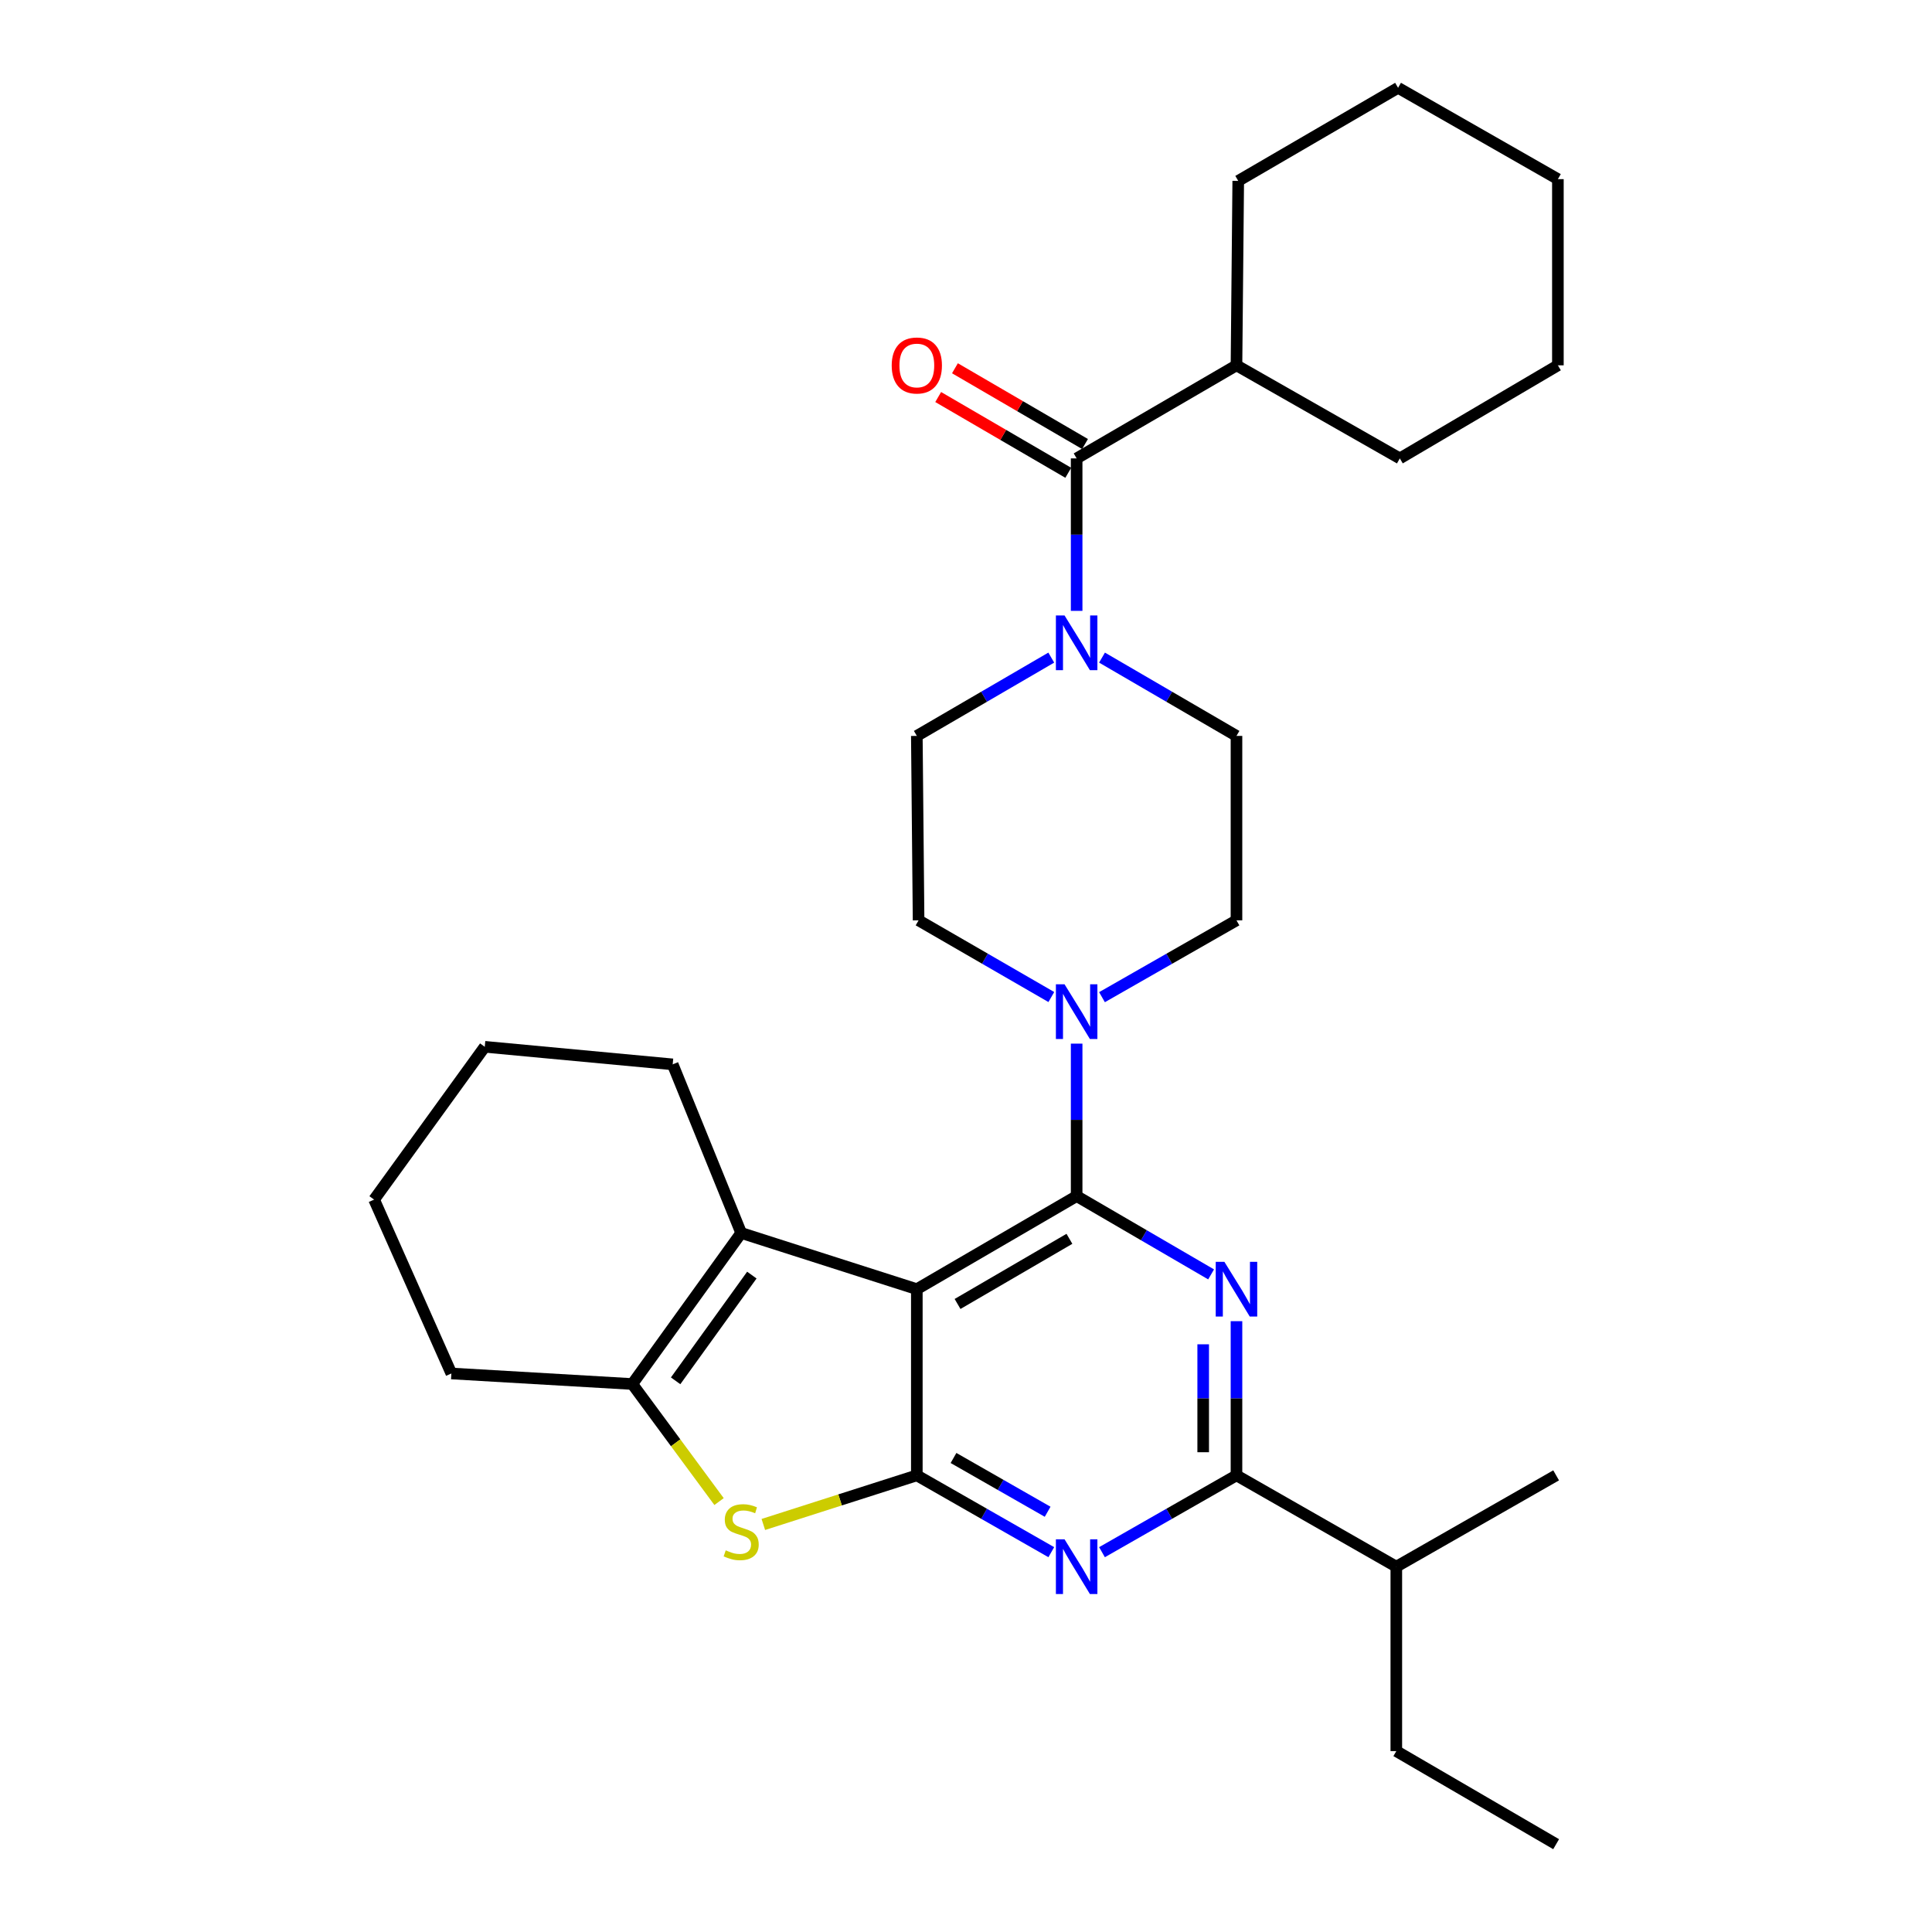<?xml version='1.0' encoding='iso-8859-1'?>
<svg version='1.1' baseProfile='full'
              xmlns='http://www.w3.org/2000/svg'
                      xmlns:rdkit='http://www.rdkit.org/xml'
                      xmlns:xlink='http://www.w3.org/1999/xlink'
                  xml:space='preserve'
width='1000px' height='1000px' viewBox='0 0 1000 1000'>
<!-- END OF HEADER -->
<rect style='opacity:1.0;fill:#FFFFFF;stroke:none' width='1000' height='1000' x='0' y='0'> </rect>
<path class='bond-0' d='M 570.391,516.136 L 605.196,496.251' style='fill:none;fill-rule:evenodd;stroke:#0000FF;stroke-width:6px;stroke-linecap:butt;stroke-linejoin:miter;stroke-opacity:1' />
<path class='bond-0' d='M 605.196,496.251 L 640,476.367' style='fill:none;fill-rule:evenodd;stroke:#000000;stroke-width:6px;stroke-linecap:butt;stroke-linejoin:miter;stroke-opacity:1' />
<path class='bond-1' d='M 544.167,516.064 L 509.812,496.215' style='fill:none;fill-rule:evenodd;stroke:#0000FF;stroke-width:6px;stroke-linecap:butt;stroke-linejoin:miter;stroke-opacity:1' />
<path class='bond-1' d='M 509.812,496.215 L 475.457,476.367' style='fill:none;fill-rule:evenodd;stroke:#000000;stroke-width:6px;stroke-linecap:butt;stroke-linejoin:miter;stroke-opacity:1' />
<path class='bond-2' d='M 557.269,540.18 L 557.269,579.637' style='fill:none;fill-rule:evenodd;stroke:#0000FF;stroke-width:6px;stroke-linecap:butt;stroke-linejoin:miter;stroke-opacity:1' />
<path class='bond-2' d='M 557.269,579.637 L 557.269,619.095' style='fill:none;fill-rule:evenodd;stroke:#000000;stroke-width:6px;stroke-linecap:butt;stroke-linejoin:miter;stroke-opacity:1' />
<path class='bond-3' d='M 544.136,340.378 L 509.342,360.642' style='fill:none;fill-rule:evenodd;stroke:#0000FF;stroke-width:6px;stroke-linecap:butt;stroke-linejoin:miter;stroke-opacity:1' />
<path class='bond-3' d='M 509.342,360.642 L 474.548,380.905' style='fill:none;fill-rule:evenodd;stroke:#000000;stroke-width:6px;stroke-linecap:butt;stroke-linejoin:miter;stroke-opacity:1' />
<path class='bond-4' d='M 570.403,340.377 L 605.201,360.641' style='fill:none;fill-rule:evenodd;stroke:#0000FF;stroke-width:6px;stroke-linecap:butt;stroke-linejoin:miter;stroke-opacity:1' />
<path class='bond-4' d='M 605.201,360.641 L 640,380.905' style='fill:none;fill-rule:evenodd;stroke:#000000;stroke-width:6px;stroke-linecap:butt;stroke-linejoin:miter;stroke-opacity:1' />
<path class='bond-5' d='M 557.269,316.183 L 557.269,276.725' style='fill:none;fill-rule:evenodd;stroke:#0000FF;stroke-width:6px;stroke-linecap:butt;stroke-linejoin:miter;stroke-opacity:1' />
<path class='bond-5' d='M 557.269,276.725 L 557.269,237.268' style='fill:none;fill-rule:evenodd;stroke:#000000;stroke-width:6px;stroke-linecap:butt;stroke-linejoin:miter;stroke-opacity:1' />
<path class='bond-6' d='M 474.548,380.905 L 475.457,476.367' style='fill:none;fill-rule:evenodd;stroke:#000000;stroke-width:6px;stroke-linecap:butt;stroke-linejoin:miter;stroke-opacity:1' />
<path class='bond-7' d='M 640,189.092 L 724.549,237.268' style='fill:none;fill-rule:evenodd;stroke:#000000;stroke-width:6px;stroke-linecap:butt;stroke-linejoin:miter;stroke-opacity:1' />
<path class='bond-8' d='M 640,189.092 L 640.909,93.63' style='fill:none;fill-rule:evenodd;stroke:#000000;stroke-width:6px;stroke-linecap:butt;stroke-linejoin:miter;stroke-opacity:1' />
<path class='bond-9' d='M 640,189.092 L 557.269,237.268' style='fill:none;fill-rule:evenodd;stroke:#000000;stroke-width:6px;stroke-linecap:butt;stroke-linejoin:miter;stroke-opacity:1' />
<path class='bond-10' d='M 640,476.367 L 640,380.905' style='fill:none;fill-rule:evenodd;stroke:#000000;stroke-width:6px;stroke-linecap:butt;stroke-linejoin:miter;stroke-opacity:1' />
<path class='bond-11' d='M 561.605,229.823 L 527.941,210.218' style='fill:none;fill-rule:evenodd;stroke:#000000;stroke-width:6px;stroke-linecap:butt;stroke-linejoin:miter;stroke-opacity:1' />
<path class='bond-11' d='M 527.941,210.218 L 494.277,190.612' style='fill:none;fill-rule:evenodd;stroke:#FF0000;stroke-width:6px;stroke-linecap:butt;stroke-linejoin:miter;stroke-opacity:1' />
<path class='bond-11' d='M 552.934,244.712 L 519.27,225.107' style='fill:none;fill-rule:evenodd;stroke:#000000;stroke-width:6px;stroke-linecap:butt;stroke-linejoin:miter;stroke-opacity:1' />
<path class='bond-11' d='M 519.27,225.107 L 485.606,205.501' style='fill:none;fill-rule:evenodd;stroke:#FF0000;stroke-width:6px;stroke-linecap:butt;stroke-linejoin:miter;stroke-opacity:1' />
<path class='bond-12' d='M 724.549,237.268 L 806.361,189.092' style='fill:none;fill-rule:evenodd;stroke:#000000;stroke-width:6px;stroke-linecap:butt;stroke-linejoin:miter;stroke-opacity:1' />
<path class='bond-13' d='M 544.147,803.41 L 509.348,783.526' style='fill:none;fill-rule:evenodd;stroke:#0000FF;stroke-width:6px;stroke-linecap:butt;stroke-linejoin:miter;stroke-opacity:1' />
<path class='bond-13' d='M 509.348,783.526 L 474.548,763.642' style='fill:none;fill-rule:evenodd;stroke:#000000;stroke-width:6px;stroke-linecap:butt;stroke-linejoin:miter;stroke-opacity:1' />
<path class='bond-13' d='M 542.255,782.485 L 517.896,768.566' style='fill:none;fill-rule:evenodd;stroke:#0000FF;stroke-width:6px;stroke-linecap:butt;stroke-linejoin:miter;stroke-opacity:1' />
<path class='bond-13' d='M 517.896,768.566 L 493.536,754.647' style='fill:none;fill-rule:evenodd;stroke:#000000;stroke-width:6px;stroke-linecap:butt;stroke-linejoin:miter;stroke-opacity:1' />
<path class='bond-14' d='M 570.391,803.411 L 605.196,783.526' style='fill:none;fill-rule:evenodd;stroke:#0000FF;stroke-width:6px;stroke-linecap:butt;stroke-linejoin:miter;stroke-opacity:1' />
<path class='bond-14' d='M 605.196,783.526 L 640,763.642' style='fill:none;fill-rule:evenodd;stroke:#000000;stroke-width:6px;stroke-linecap:butt;stroke-linejoin:miter;stroke-opacity:1' />
<path class='bond-15' d='M 640,763.642 L 722.731,810.908' style='fill:none;fill-rule:evenodd;stroke:#000000;stroke-width:6px;stroke-linecap:butt;stroke-linejoin:miter;stroke-opacity:1' />
<path class='bond-16' d='M 640,763.642 L 640,723.741' style='fill:none;fill-rule:evenodd;stroke:#000000;stroke-width:6px;stroke-linecap:butt;stroke-linejoin:miter;stroke-opacity:1' />
<path class='bond-16' d='M 640,723.741 L 640,683.84' style='fill:none;fill-rule:evenodd;stroke:#0000FF;stroke-width:6px;stroke-linecap:butt;stroke-linejoin:miter;stroke-opacity:1' />
<path class='bond-16' d='M 622.77,751.671 L 622.77,723.741' style='fill:none;fill-rule:evenodd;stroke:#000000;stroke-width:6px;stroke-linecap:butt;stroke-linejoin:miter;stroke-opacity:1' />
<path class='bond-16' d='M 622.77,723.741 L 622.77,695.81' style='fill:none;fill-rule:evenodd;stroke:#0000FF;stroke-width:6px;stroke-linecap:butt;stroke-linejoin:miter;stroke-opacity:1' />
<path class='bond-17' d='M 626.867,659.623 L 592.068,639.359' style='fill:none;fill-rule:evenodd;stroke:#0000FF;stroke-width:6px;stroke-linecap:butt;stroke-linejoin:miter;stroke-opacity:1' />
<path class='bond-17' d='M 592.068,639.359 L 557.269,619.095' style='fill:none;fill-rule:evenodd;stroke:#000000;stroke-width:6px;stroke-linecap:butt;stroke-linejoin:miter;stroke-opacity:1' />
<path class='bond-18' d='M 557.269,619.095 L 474.548,667.271' style='fill:none;fill-rule:evenodd;stroke:#000000;stroke-width:6px;stroke-linecap:butt;stroke-linejoin:miter;stroke-opacity:1' />
<path class='bond-18' d='M 553.532,641.21 L 495.627,674.933' style='fill:none;fill-rule:evenodd;stroke:#000000;stroke-width:6px;stroke-linecap:butt;stroke-linejoin:miter;stroke-opacity:1' />
<path class='bond-19' d='M 474.548,763.642 L 474.548,667.271' style='fill:none;fill-rule:evenodd;stroke:#000000;stroke-width:6px;stroke-linecap:butt;stroke-linejoin:miter;stroke-opacity:1' />
<path class='bond-20' d='M 474.548,763.642 L 434.824,776.352' style='fill:none;fill-rule:evenodd;stroke:#000000;stroke-width:6px;stroke-linecap:butt;stroke-linejoin:miter;stroke-opacity:1' />
<path class='bond-20' d='M 434.824,776.352 L 395.1,789.062' style='fill:none;fill-rule:evenodd;stroke:#CCCC00;stroke-width:6px;stroke-linecap:butt;stroke-linejoin:miter;stroke-opacity:1' />
<path class='bond-21' d='M 474.548,667.271 L 383.633,638.181' style='fill:none;fill-rule:evenodd;stroke:#000000;stroke-width:6px;stroke-linecap:butt;stroke-linejoin:miter;stroke-opacity:1' />
<path class='bond-22' d='M 383.633,638.181 L 348.179,550.913' style='fill:none;fill-rule:evenodd;stroke:#000000;stroke-width:6px;stroke-linecap:butt;stroke-linejoin:miter;stroke-opacity:1' />
<path class='bond-23' d='M 383.633,638.181 L 327.273,716.365' style='fill:none;fill-rule:evenodd;stroke:#000000;stroke-width:6px;stroke-linecap:butt;stroke-linejoin:miter;stroke-opacity:1' />
<path class='bond-23' d='M 389.156,659.984 L 349.704,714.713' style='fill:none;fill-rule:evenodd;stroke:#000000;stroke-width:6px;stroke-linecap:butt;stroke-linejoin:miter;stroke-opacity:1' />
<path class='bond-24' d='M 327.273,716.365 L 349.727,746.789' style='fill:none;fill-rule:evenodd;stroke:#000000;stroke-width:6px;stroke-linecap:butt;stroke-linejoin:miter;stroke-opacity:1' />
<path class='bond-24' d='M 349.727,746.789 L 372.18,777.213' style='fill:none;fill-rule:evenodd;stroke:#CCCC00;stroke-width:6px;stroke-linecap:butt;stroke-linejoin:miter;stroke-opacity:1' />
<path class='bond-25' d='M 327.273,716.365 L 233.63,710.909' style='fill:none;fill-rule:evenodd;stroke:#000000;stroke-width:6px;stroke-linecap:butt;stroke-linejoin:miter;stroke-opacity:1' />
<path class='bond-26' d='M 805.452,954.545 L 722.731,906.37' style='fill:none;fill-rule:evenodd;stroke:#000000;stroke-width:6px;stroke-linecap:butt;stroke-linejoin:miter;stroke-opacity:1' />
<path class='bond-27' d='M 722.731,906.37 L 722.731,810.908' style='fill:none;fill-rule:evenodd;stroke:#000000;stroke-width:6px;stroke-linecap:butt;stroke-linejoin:miter;stroke-opacity:1' />
<path class='bond-28' d='M 722.731,810.908 L 805.452,763.642' style='fill:none;fill-rule:evenodd;stroke:#000000;stroke-width:6px;stroke-linecap:butt;stroke-linejoin:miter;stroke-opacity:1' />
<path class='bond-29' d='M 348.179,550.913 L 250.908,541.82' style='fill:none;fill-rule:evenodd;stroke:#000000;stroke-width:6px;stroke-linecap:butt;stroke-linejoin:miter;stroke-opacity:1' />
<path class='bond-30' d='M 233.63,710.909 L 193.639,620.913' style='fill:none;fill-rule:evenodd;stroke:#000000;stroke-width:6px;stroke-linecap:butt;stroke-linejoin:miter;stroke-opacity:1' />
<path class='bond-31' d='M 250.908,541.82 L 193.639,620.913' style='fill:none;fill-rule:evenodd;stroke:#000000;stroke-width:6px;stroke-linecap:butt;stroke-linejoin:miter;stroke-opacity:1' />
<path class='bond-32' d='M 640.909,93.63 L 723.64,45.455' style='fill:none;fill-rule:evenodd;stroke:#000000;stroke-width:6px;stroke-linecap:butt;stroke-linejoin:miter;stroke-opacity:1' />
<path class='bond-33' d='M 806.361,189.092 L 806.361,92.721' style='fill:none;fill-rule:evenodd;stroke:#000000;stroke-width:6px;stroke-linecap:butt;stroke-linejoin:miter;stroke-opacity:1' />
<path class='bond-34' d='M 723.64,45.455 L 806.361,92.721' style='fill:none;fill-rule:evenodd;stroke:#000000;stroke-width:6px;stroke-linecap:butt;stroke-linejoin:miter;stroke-opacity:1' />
<path  class='atom-0' d='M 551.009 509.473
L 560.289 524.473
Q 561.209 525.953, 562.689 528.633
Q 564.169 531.313, 564.249 531.473
L 564.249 509.473
L 568.009 509.473
L 568.009 537.793
L 564.129 537.793
L 554.169 521.393
Q 553.009 519.473, 551.769 517.273
Q 550.569 515.073, 550.209 514.393
L 550.209 537.793
L 546.529 537.793
L 546.529 509.473
L 551.009 509.473
' fill='#0000FF'/>
<path  class='atom-1' d='M 551.009 318.569
L 560.289 333.569
Q 561.209 335.049, 562.689 337.729
Q 564.169 340.409, 564.249 340.569
L 564.249 318.569
L 568.009 318.569
L 568.009 346.889
L 564.129 346.889
L 554.169 330.489
Q 553.009 328.569, 551.769 326.369
Q 550.569 324.169, 550.209 323.489
L 550.209 346.889
L 546.529 346.889
L 546.529 318.569
L 551.009 318.569
' fill='#0000FF'/>
<path  class='atom-8' d='M 461.548 189.172
Q 461.548 182.372, 464.908 178.572
Q 468.268 174.772, 474.548 174.772
Q 480.828 174.772, 484.188 178.572
Q 487.548 182.372, 487.548 189.172
Q 487.548 196.052, 484.148 199.972
Q 480.748 203.852, 474.548 203.852
Q 468.308 203.852, 464.908 199.972
Q 461.548 196.092, 461.548 189.172
M 474.548 200.652
Q 478.868 200.652, 481.188 197.772
Q 483.548 194.852, 483.548 189.172
Q 483.548 183.612, 481.188 180.812
Q 478.868 177.972, 474.548 177.972
Q 470.228 177.972, 467.868 180.772
Q 465.548 183.572, 465.548 189.172
Q 465.548 194.892, 467.868 197.772
Q 470.228 200.652, 474.548 200.652
' fill='#FF0000'/>
<path  class='atom-10' d='M 551.009 796.748
L 560.289 811.748
Q 561.209 813.228, 562.689 815.908
Q 564.169 818.588, 564.249 818.748
L 564.249 796.748
L 568.009 796.748
L 568.009 825.068
L 564.129 825.068
L 554.169 808.668
Q 553.009 806.748, 551.769 804.548
Q 550.569 802.348, 550.209 801.668
L 550.209 825.068
L 546.529 825.068
L 546.529 796.748
L 551.009 796.748
' fill='#0000FF'/>
<path  class='atom-12' d='M 633.74 653.111
L 643.02 668.111
Q 643.94 669.591, 645.42 672.271
Q 646.9 674.951, 646.98 675.111
L 646.98 653.111
L 650.74 653.111
L 650.74 681.431
L 646.86 681.431
L 636.9 665.031
Q 635.74 663.111, 634.5 660.911
Q 633.3 658.711, 632.94 658.031
L 632.94 681.431
L 629.26 681.431
L 629.26 653.111
L 633.74 653.111
' fill='#0000FF'/>
<path  class='atom-18' d='M 375.633 802.451
Q 375.953 802.571, 377.273 803.131
Q 378.593 803.691, 380.033 804.051
Q 381.513 804.371, 382.953 804.371
Q 385.633 804.371, 387.193 803.091
Q 388.753 801.771, 388.753 799.491
Q 388.753 797.931, 387.953 796.971
Q 387.193 796.011, 385.993 795.491
Q 384.793 794.971, 382.793 794.371
Q 380.273 793.611, 378.753 792.891
Q 377.273 792.171, 376.193 790.651
Q 375.153 789.131, 375.153 786.571
Q 375.153 783.011, 377.553 780.811
Q 379.993 778.611, 384.793 778.611
Q 388.073 778.611, 391.793 780.171
L 390.873 783.251
Q 387.473 781.851, 384.913 781.851
Q 382.153 781.851, 380.633 783.011
Q 379.113 784.131, 379.153 786.091
Q 379.153 787.611, 379.913 788.531
Q 380.713 789.451, 381.833 789.971
Q 382.993 790.491, 384.913 791.091
Q 387.473 791.891, 388.993 792.691
Q 390.513 793.491, 391.593 795.131
Q 392.713 796.731, 392.713 799.491
Q 392.713 803.411, 390.073 805.531
Q 387.473 807.611, 383.113 807.611
Q 380.593 807.611, 378.673 807.051
Q 376.793 806.531, 374.553 805.611
L 375.633 802.451
' fill='#CCCC00'/>
</svg>
